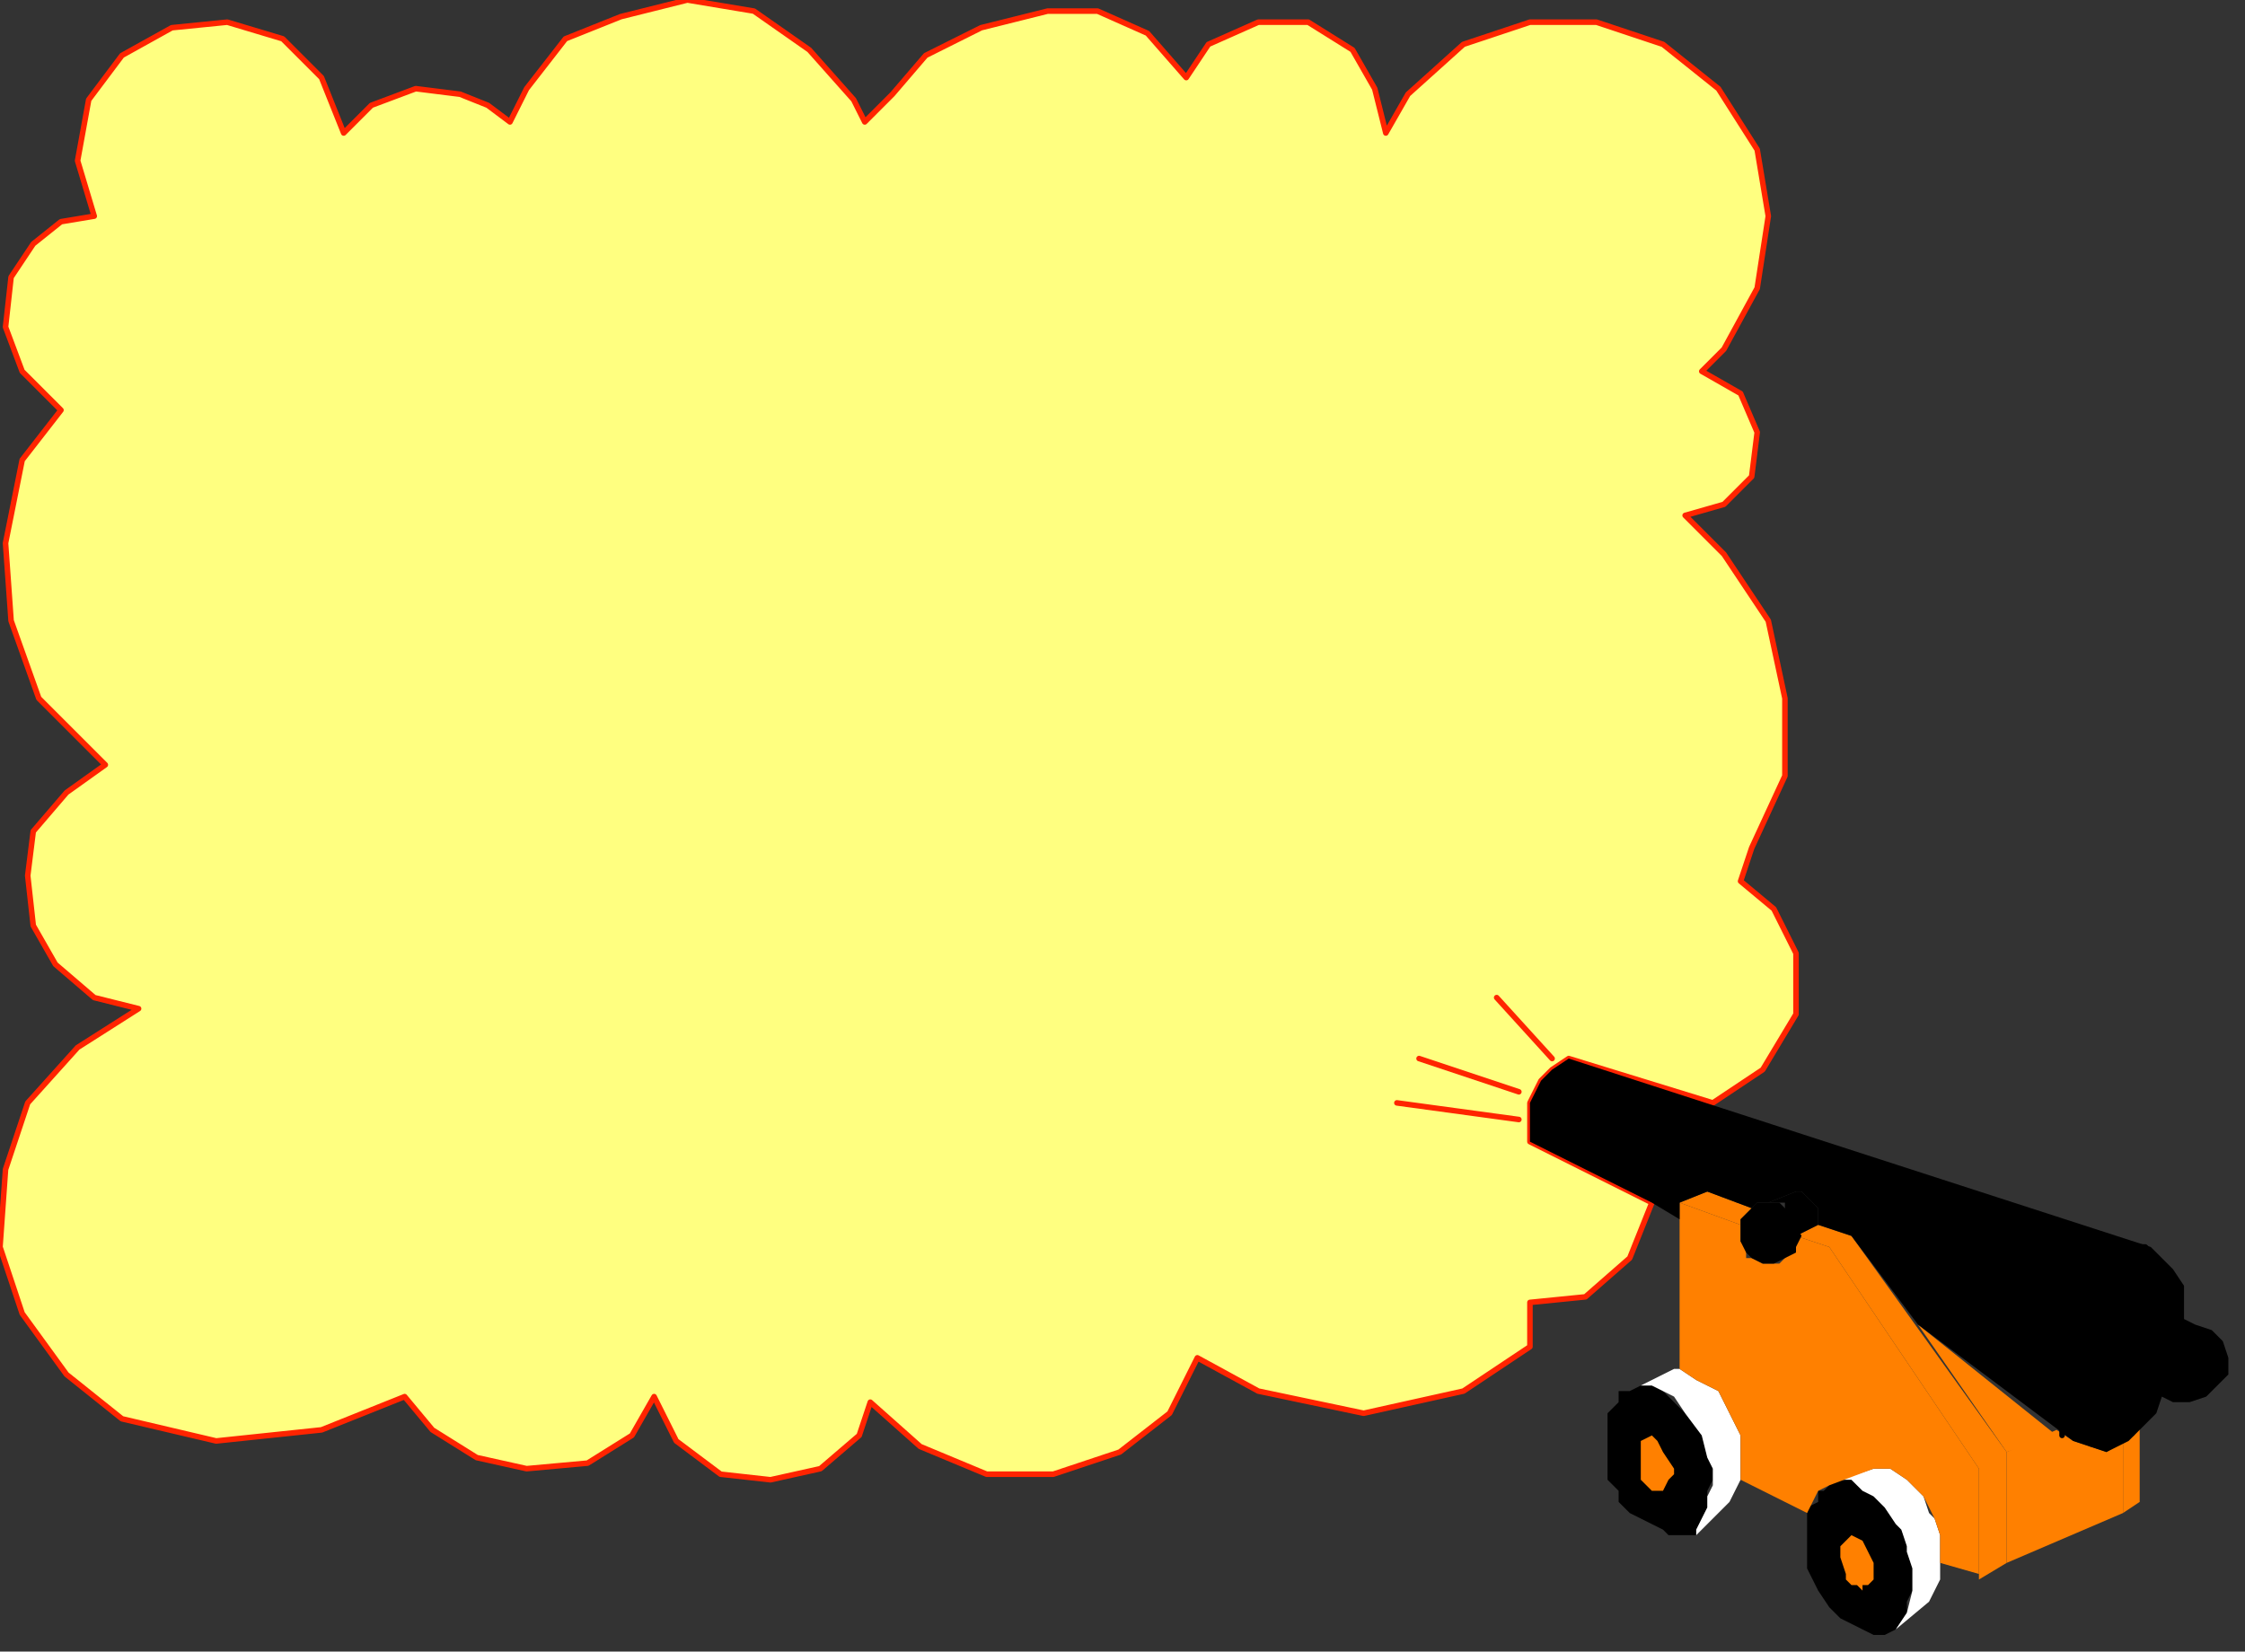 <?xml version="1.0" encoding="UTF-8" standalone="no"?>
<svg
   xmlns:dc="http://purl.org/dc/elements/1.1/"
   xmlns:cc="http://creativecommons.org/ns#"
   xmlns:rdf="http://www.w3.org/1999/02/22-rdf-syntax-ns#"
   xmlns:svg="http://www.w3.org/2000/svg"
   xmlns="http://www.w3.org/2000/svg"
   xmlns:sodipodi="http://sodipodi.sourceforge.net/DTD/sodipodi-0.dtd"
   xmlns:inkscape="http://www.inkscape.org/namespaces/inkscape"
   version="1.0"
   width="107.156mm"
   height="78.846mm"
   id="svg49"
   sodipodi:docname="BCKLC065.WMF">
  <rect width="100%" height="100%" fill="#333333" stroke="none"/>
  <sodipodi:namedview
     pagecolor="#ffffff"
     bordercolor="#666666"
     borderopacity="1"
     objecttolerance="10"
     gridtolerance="10"
     guidetolerance="10"
     inkscape:pageopacity="0"
     inkscape:pageshadow="2"
     inkscape:window-width="640"
     inkscape:window-height="480"
     id="namedview51" />
  <defs
     id="defs3">
    <pattern
       id="WMFhbasepattern"
       patternUnits="userSpaceOnUse"
       width="6"
       height="6"
       x="0"
       y="0" />
  </defs>
  <path
     style="fill:#ffff80;fill-rule:evenodd;fill-opacity:1;stroke:#ff2400;stroke-width:1px;stroke-linecap:round;stroke-linejoin:round;stroke-miterlimit:4;stroke-dasharray:none;stroke-opacity:1;"
     d="  M 227,251   L 216,245   L 211,255   L 202,262   L 190,266   L 178,266   L 166,261   L 157,253   L 155,259   L 148,265   L 139,267   L 130,266   L 122,260   L 118,252   L 114,259   L 106,264   L 95,265   L 86,263   L 78,258   L 73,252   L 58,258   L 39,260   L 22,256   L 12,248   L 4,237   L 0,225   L 1,211   L 5,199   L 14,189   L 25,182   L 17,180   L 10,174   L 6,167   L 5,158   L 6,150   L 12,143   L 19,138   L 7,126   L 2,112   L 1,98   L 4,83   L 11,74   L 4,67   L 1,59   L 2,50   L 6,44   L 11,40   L 17,39   L 14,29   L 16,18   L 22,10   L 31,5   L 41,4   L 51,7   L 58,14   L 62,24   L 67,19   L 75,16   L 83,17   L 88,19   L 92,22   L 95,16   L 102,7   L 112,3   L 124,0   L 136,2   L 146,9   L 154,18   L 156,22   L 161,17   L 167,10   L 177,5   L 189,2   L 198,2   L 207,6   L 214,14   L 218,8   L 227,4   L 236,4   L 244,9   L 248,16   L 250,24   L 254,17   L 264,8   L 276,4   L 288,4   L 300,8   L 310,16   L 317,27   L 319,39   L 317,52   L 311,63   L 307,67   L 314,71   L 317,78   L 316,86   L 311,91   L 304,93   L 311,100   L 319,112   L 322,126   L 322,140   L 316,153   L 314,159   L 320,164   L 324,172   L 324,183   L 318,193   L 309,199   L 283,191   L 280,193   L 278,195   L 276,199   L 276,202   L 276,206   L 298,217   L 294,227   L 286,234   L 276,235   L 276,243   L 264,251   L 246,255   L 227,251  z "
     id="path5" />
  <path
     style="fill:#000000;fill-rule:evenodd;fill-opacity:1;stroke:none;"
     d="  M 296,250   L 294,251   L 292,251   L 292,253   L 290,255   L 290,257   L 290,259   L 290,263   L 290,265   L 290,267   L 292,269   L 292,271   L 294,273   L 296,274   L 300,276   L 301,277   L 306,277   L 306,276   L 307,274   L 308,272   L 308,269   L 309,267   L 309,265   L 308,263   L 307,259   L 304,255   L 300,251   L 298,250   L 296,250  z "
     id="path7" />
  <path
     style="fill:#ff8000;fill-rule:evenodd;fill-opacity:1;stroke:none;"
     d="  M 300,269   L 298,269   L 296,267   L 296,267   L 296,264   L 296,261   L 296,260   L 298,259   L 298,259   L 299,260   L 300,262   L 302,265   L 302,266   L 301,267   L 300,269   L 300,269   L 300,269  z "
     id="path9" />
  <path
     style="fill:#ffffff;fill-rule:evenodd;fill-opacity:1;stroke:none;"
     d="  M 296,250   L 298,250   L 300,251   L 300,251   L 302,252   L 304,255   L 307,259   L 308,263   L 309,265   L 309,268   L 308,270   L 308,272   L 307,274   L 306,276   L 306,277   L 312,271   L 314,267   L 314,263   L 314,259   L 312,255   L 310,251   L 306,249   L 303,247   L 302,247   L 294,251   L 296,250  z "
     id="path11" />
  <path
     style="fill:#000000;fill-rule:evenodd;fill-opacity:1;stroke:none;"
     d="  M 332,267   L 331,267   L 329,269   L 328,269   L 328,271   L 326,272   L 326,274   L 326,276   L 326,281   L 326,283   L 327,285   L 328,287   L 330,290   L 332,292   L 336,294   L 338,295   L 340,295   L 340,295   L 342,294   L 342,294   L 344,291   L 344,289   L 345,287   L 345,283   L 344,280   L 344,278   L 343,276   L 340,272   L 338,270   L 337,269   L 335,268   L 334,267   L 332,267  z "
     id="path13" />
  <path
     style="fill:#ff8000;fill-rule:evenodd;fill-opacity:1;stroke:none;"
     d="  M 336,287   L 335,286   L 334,286   L 333,285   L 333,284   L 332,281   L 332,280   L 332,280   L 332,279   L 333,278   L 334,277   L 334,277   L 336,278   L 337,280   L 338,282   L 338,285   L 337,286   L 336,286   L 336,287  z "
     id="path15" />
  <path
     style="fill:#ffffff;fill-rule:evenodd;fill-opacity:1;stroke:none;"
     d="  M 332,267   L 334,267   L 335,268   L 336,269   L 338,270   L 340,272   L 342,275   L 343,276   L 344,279   L 344,280   L 345,283   L 345,287   L 344,291   L 342,294   L 342,294   L 348,289   L 349,287   L 350,285   L 350,282   L 350,277   L 349,274   L 348,273   L 347,270   L 344,267   L 341,265   L 340,265   L 338,265   L 332,267   L 332,267  z "
     id="path17" />
  <path
     style="fill:#ff8000;fill-rule:evenodd;fill-opacity:1;stroke:none;"
     d="  M 326,273   L 326,273   L 327,271   L 328,269   L 330,268   L 338,265   L 340,265   L 341,265   L 344,267   L 347,270   L 349,274   L 350,277   L 350,282   L 357,284   L 357,265   L 330,225   L 324,223   L 324,225   L 324,225   L 323,226   L 322,227   L 321,228   L 320,228   L 318,228   L 318,228   L 316,227   L 315,227   L 315,225   L 314,224   L 314,221   L 303,217   L 303,247   L 306,249   L 310,251   L 312,255   L 314,259   L 314,263   L 314,267   L 326,273  z "
     id="path19" />
  <path
     style="fill:#ff8000;fill-rule:evenodd;fill-opacity:1;stroke:none;"
     d="  M 362,282   L 362,262   L 334,223   L 328,221   L 324,223   L 330,225   L 357,265   L 357,285   L 362,282  z "
     id="path21" />
  <path
     style="fill:#ff8000;fill-rule:evenodd;fill-opacity:1;stroke:none;"
     d="  M 314,221   L 303,217   L 308,215   L 316,218   L 315,219   L 314,220   L 314,221  z "
     id="path23" />
  <path
     style="fill:#000000;fill-rule:evenodd;fill-opacity:1;stroke:none;"
     d="  M 324,215   L 324,215   L 319,217   L 320,217   L 321,217   L 322,217   L 322,218   L 324,220   L 324,223   L 328,221   L 328,219   L 328,218   L 327,217   L 326,216   L 325,215   L 324,215  z "
     id="path25" />
  <path
     style="fill:#ff8000;fill-rule:evenodd;fill-opacity:1;stroke:none;"
     d="  M 383,260   L 380,262   L 377,261   L 374,260   L 371,258   L 362,262   L 362,282   L 383,273   L 383,260  z "
     id="path27" />
  <path
     style="fill:#ff8000;fill-rule:evenodd;fill-opacity:1;stroke:none;"
     d="  M 385,259   L 383,260   L 383,273   L 386,271   L 386,257   L 385,259  z "
     id="path29" />
  <path
     style="fill:#ff8000;fill-rule:evenodd;fill-opacity:1;stroke:none;"
     d="  M 371,259   L 362,262   L 346,239   L 371,259  z "
     id="path31" />
  <path
     style="fill:#000000;fill-rule:evenodd;fill-opacity:1;stroke:none;"
     d="  M 328,219   L 328,218   L 327,217   L 326,216   L 325,215   L 324,215   L 319,217   L 318,217   L 318,217   L 317,217   L 316,218   L 308,215   L 303,217   L 303,220   L 298,217   L 276,206   L 276,202   L 276,199   L 278,195   L 280,193   L 283,191   L 388,225   L 390,227   L 392,229   L 394,232   L 394,238   L 396,239   L 399,240   L 401,242   L 402,245   L 402,248   L 400,250   L 398,252   L 395,253   L 392,253   L 390,252   L 389,255   L 387,257   L 384,260   L 380,262   L 377,261   L 374,260   L 346,239   L 334,223   L 328,221   L 328,219  z "
     id="path33" />
  <path
     style="fill:none;stroke:none;"
     d="  M 390,240   L 392,239   L 394,238  "
     id="path35" />
  <path
     style="fill:none;stroke:none;"
     d="  M 388,250   L 390,252  "
     id="path37" />
  <path
     style="fill:none;stroke:#ff2400;stroke-width:1px;stroke-linecap:round;stroke-linejoin:round;stroke-miterlimit:4;stroke-dasharray:none;stroke-opacity:1;"
     d="  M 274,202   L 252,199  "
     id="path39" />
  <path
     style="fill:none;stroke:#ff2400;stroke-width:1px;stroke-linecap:round;stroke-linejoin:round;stroke-miterlimit:4;stroke-dasharray:none;stroke-opacity:1;"
     d="  M 274,197   L 256,191  "
     id="path41" />
  <path
     style="fill:none;stroke:#ff2400;stroke-width:1px;stroke-linecap:round;stroke-linejoin:round;stroke-miterlimit:4;stroke-dasharray:none;stroke-opacity:1;"
     d="  M 280,191   L 270,180  "
     id="path43" />
  <path
     style="fill:none;stroke:#000000;stroke-width:1px;stroke-linecap:round;stroke-linejoin:round;stroke-miterlimit:4;stroke-dasharray:none;stroke-opacity:1;"
     d="  M 372,259   L 372,257   L 371,255   L 370,252   L 370,249   L 371,247   L 371,244   L 372,241   L 372,239   L 374,236   L 374,235   L 375,234   L 376,233   L 376,231   L 377,230   L 378,229   L 379,229   L 380,228   L 381,227   L 382,227   L 384,226   L 385,225   L 387,225   L 388,226  "
     id="path45" />
  <path
     style="fill:#000000;fill-rule:evenodd;fill-opacity:1;stroke:none;"
     d="  M 325,223   L 324,221   L 324,219   L 322,218   L 321,217   L 318,217   L 317,217   L 316,218   L 315,219   L 314,220   L 314,224   L 315,226   L 316,227   L 318,228   L 320,228   L 322,227   L 324,226   L 324,225   L 325,223  z "
     id="path47" />
</svg>
